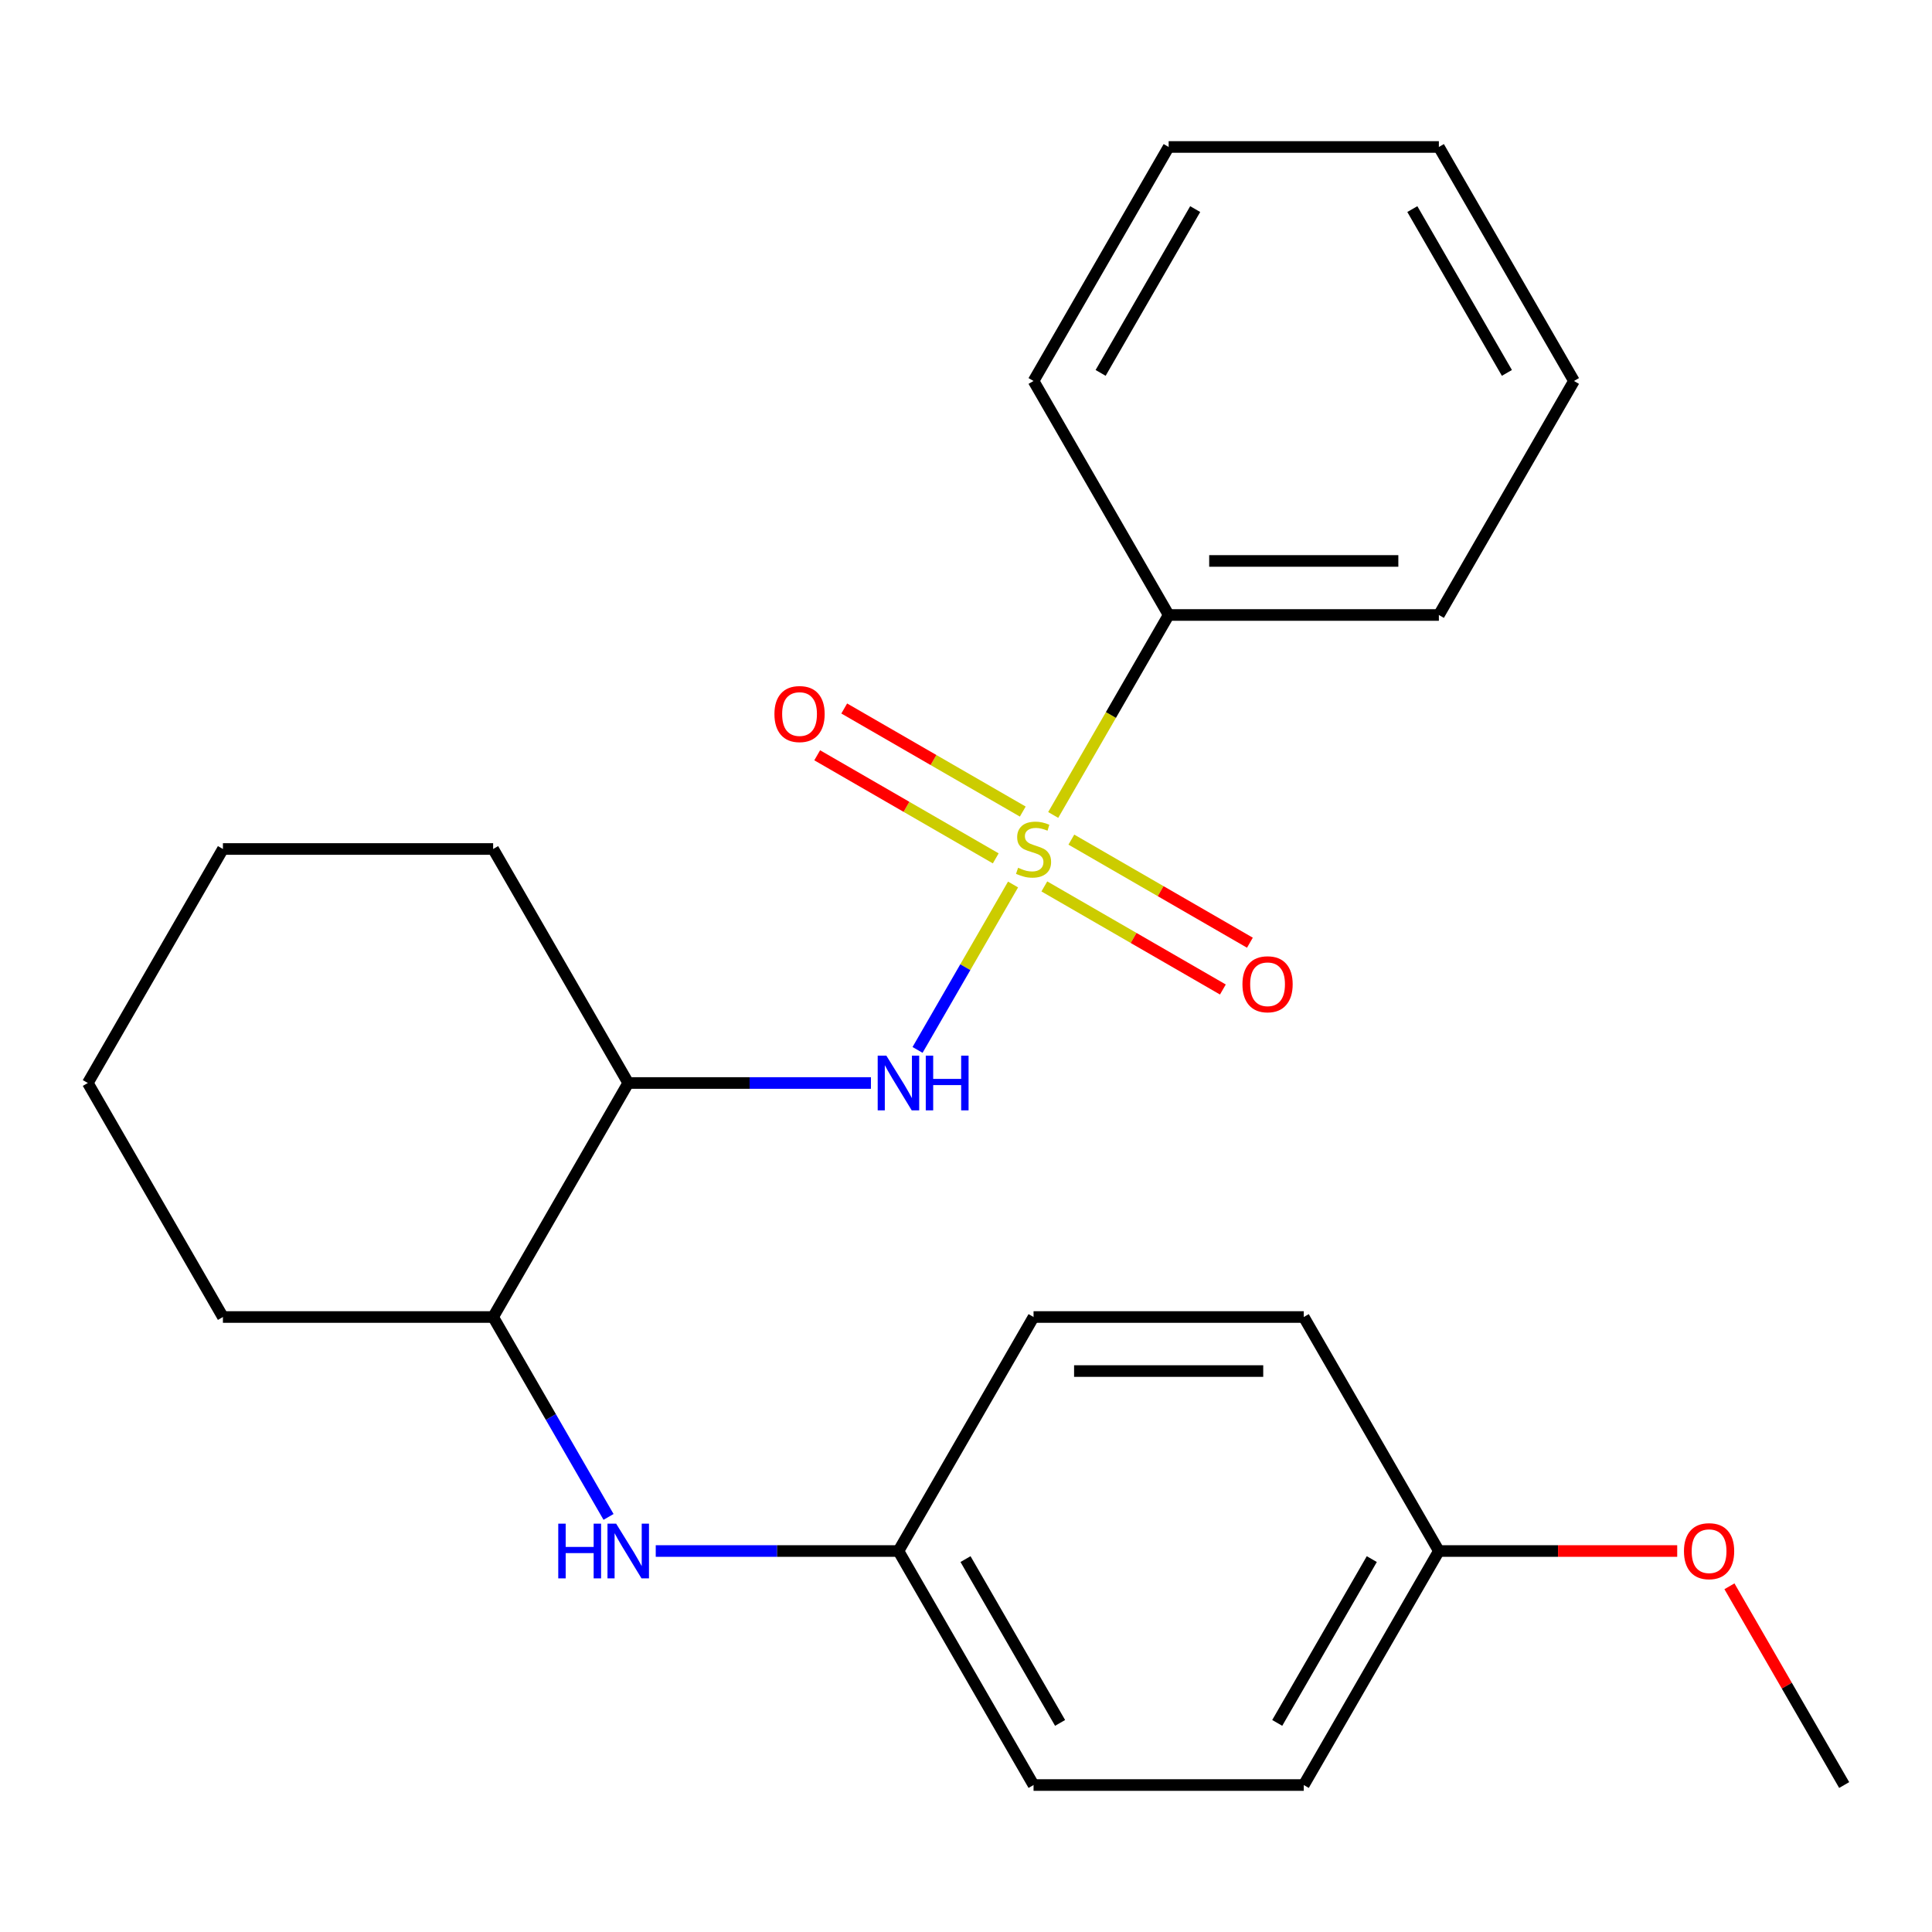 <?xml version='1.0' encoding='iso-8859-1'?>
<svg version='1.1' baseProfile='full'
              xmlns='http://www.w3.org/2000/svg'
                      xmlns:rdkit='http://www.rdkit.org/xml'
                      xmlns:xlink='http://www.w3.org/1999/xlink'
                  xml:space='preserve'
width='1000px' height='1000px' viewBox='0 0 1000 1000'>
<!-- END OF HEADER -->
<rect style='opacity:1.0;fill:#FFFFFF;stroke:none' width='1000' height='1000' x='0' y='0'> </rect>
<path class='bond-0' d='M 524.355,457.815 L 499.639,500.625' style='fill:none;fill-rule:evenodd;stroke:#CCCC00;stroke-width:6px;stroke-linecap:butt;stroke-linejoin:miter;stroke-opacity:1' />
<path class='bond-0' d='M 499.639,500.625 L 474.923,543.435' style='fill:none;fill-rule:evenodd;stroke:#0000FF;stroke-width:6px;stroke-linecap:butt;stroke-linejoin:miter;stroke-opacity:1' />
<path class='bond-2' d='M 529.382,420.065 L 483.175,393.388' style='fill:none;fill-rule:evenodd;stroke:#CCCC00;stroke-width:6px;stroke-linecap:butt;stroke-linejoin:miter;stroke-opacity:1' />
<path class='bond-2' d='M 483.175,393.388 L 436.969,366.711' style='fill:none;fill-rule:evenodd;stroke:#FF0000;stroke-width:6px;stroke-linecap:butt;stroke-linejoin:miter;stroke-opacity:1' />
<path class='bond-2' d='M 515.396,444.29 L 469.189,417.613' style='fill:none;fill-rule:evenodd;stroke:#CCCC00;stroke-width:6px;stroke-linecap:butt;stroke-linejoin:miter;stroke-opacity:1' />
<path class='bond-2' d='M 469.189,417.613 L 422.983,390.936' style='fill:none;fill-rule:evenodd;stroke:#FF0000;stroke-width:6px;stroke-linecap:butt;stroke-linejoin:miter;stroke-opacity:1' />
<path class='bond-3' d='M 540.549,458.812 L 586.755,485.489' style='fill:none;fill-rule:evenodd;stroke:#CCCC00;stroke-width:6px;stroke-linecap:butt;stroke-linejoin:miter;stroke-opacity:1' />
<path class='bond-3' d='M 586.755,485.489 L 632.961,512.166' style='fill:none;fill-rule:evenodd;stroke:#FF0000;stroke-width:6px;stroke-linecap:butt;stroke-linejoin:miter;stroke-opacity:1' />
<path class='bond-3' d='M 554.535,434.588 L 600.741,461.265' style='fill:none;fill-rule:evenodd;stroke:#CCCC00;stroke-width:6px;stroke-linecap:butt;stroke-linejoin:miter;stroke-opacity:1' />
<path class='bond-3' d='M 600.741,461.265 L 646.947,487.942' style='fill:none;fill-rule:evenodd;stroke:#FF0000;stroke-width:6px;stroke-linecap:butt;stroke-linejoin:miter;stroke-opacity:1' />
<path class='bond-5' d='M 545.136,421.822 L 575.016,370.069' style='fill:none;fill-rule:evenodd;stroke:#CCCC00;stroke-width:6px;stroke-linecap:butt;stroke-linejoin:miter;stroke-opacity:1' />
<path class='bond-5' d='M 575.016,370.069 L 604.895,318.316' style='fill:none;fill-rule:evenodd;stroke:#000000;stroke-width:6px;stroke-linecap:butt;stroke-linejoin:miter;stroke-opacity:1' />
<path class='bond-1' d='M 450.798,560.561 L 387.987,560.561' style='fill:none;fill-rule:evenodd;stroke:#0000FF;stroke-width:6px;stroke-linecap:butt;stroke-linejoin:miter;stroke-opacity:1' />
<path class='bond-1' d='M 387.987,560.561 L 325.175,560.561' style='fill:none;fill-rule:evenodd;stroke:#000000;stroke-width:6px;stroke-linecap:butt;stroke-linejoin:miter;stroke-opacity:1' />
<path class='bond-6' d='M 325.175,560.561 L 255.245,681.684' style='fill:none;fill-rule:evenodd;stroke:#000000;stroke-width:6px;stroke-linecap:butt;stroke-linejoin:miter;stroke-opacity:1' />
<path class='bond-14' d='M 325.175,560.561 L 255.245,439.439' style='fill:none;fill-rule:evenodd;stroke:#000000;stroke-width:6px;stroke-linecap:butt;stroke-linejoin:miter;stroke-opacity:1' />
<path class='bond-4' d='M 314.981,785.15 L 285.113,733.417' style='fill:none;fill-rule:evenodd;stroke:#0000FF;stroke-width:6px;stroke-linecap:butt;stroke-linejoin:miter;stroke-opacity:1' />
<path class='bond-4' d='M 285.113,733.417 L 255.245,681.684' style='fill:none;fill-rule:evenodd;stroke:#000000;stroke-width:6px;stroke-linecap:butt;stroke-linejoin:miter;stroke-opacity:1' />
<path class='bond-7' d='M 339.411,802.806 L 402.223,802.806' style='fill:none;fill-rule:evenodd;stroke:#0000FF;stroke-width:6px;stroke-linecap:butt;stroke-linejoin:miter;stroke-opacity:1' />
<path class='bond-7' d='M 402.223,802.806 L 465.035,802.806' style='fill:none;fill-rule:evenodd;stroke:#000000;stroke-width:6px;stroke-linecap:butt;stroke-linejoin:miter;stroke-opacity:1' />
<path class='bond-16' d='M 604.895,318.316 L 744.755,318.316' style='fill:none;fill-rule:evenodd;stroke:#000000;stroke-width:6px;stroke-linecap:butt;stroke-linejoin:miter;stroke-opacity:1' />
<path class='bond-16' d='M 625.874,290.344 L 723.776,290.344' style='fill:none;fill-rule:evenodd;stroke:#000000;stroke-width:6px;stroke-linecap:butt;stroke-linejoin:miter;stroke-opacity:1' />
<path class='bond-17' d='M 604.895,318.316 L 534.965,197.194' style='fill:none;fill-rule:evenodd;stroke:#000000;stroke-width:6px;stroke-linecap:butt;stroke-linejoin:miter;stroke-opacity:1' />
<path class='bond-15' d='M 255.245,681.684 L 115.385,681.684' style='fill:none;fill-rule:evenodd;stroke:#000000;stroke-width:6px;stroke-linecap:butt;stroke-linejoin:miter;stroke-opacity:1' />
<path class='bond-9' d='M 465.035,802.806 L 534.965,681.684' style='fill:none;fill-rule:evenodd;stroke:#000000;stroke-width:6px;stroke-linecap:butt;stroke-linejoin:miter;stroke-opacity:1' />
<path class='bond-10' d='M 465.035,802.806 L 534.965,923.929' style='fill:none;fill-rule:evenodd;stroke:#000000;stroke-width:6px;stroke-linecap:butt;stroke-linejoin:miter;stroke-opacity:1' />
<path class='bond-10' d='M 499.749,806.988 L 548.7,891.774' style='fill:none;fill-rule:evenodd;stroke:#000000;stroke-width:6px;stroke-linecap:butt;stroke-linejoin:miter;stroke-opacity:1' />
<path class='bond-8' d='M 744.755,802.806 L 674.825,923.929' style='fill:none;fill-rule:evenodd;stroke:#000000;stroke-width:6px;stroke-linecap:butt;stroke-linejoin:miter;stroke-opacity:1' />
<path class='bond-8' d='M 710.041,806.988 L 661.09,891.774' style='fill:none;fill-rule:evenodd;stroke:#000000;stroke-width:6px;stroke-linecap:butt;stroke-linejoin:miter;stroke-opacity:1' />
<path class='bond-13' d='M 744.755,802.806 L 806.437,802.806' style='fill:none;fill-rule:evenodd;stroke:#000000;stroke-width:6px;stroke-linecap:butt;stroke-linejoin:miter;stroke-opacity:1' />
<path class='bond-13' d='M 806.437,802.806 L 868.119,802.806' style='fill:none;fill-rule:evenodd;stroke:#FF0000;stroke-width:6px;stroke-linecap:butt;stroke-linejoin:miter;stroke-opacity:1' />
<path class='bond-26' d='M 744.755,802.806 L 674.825,681.684' style='fill:none;fill-rule:evenodd;stroke:#000000;stroke-width:6px;stroke-linecap:butt;stroke-linejoin:miter;stroke-opacity:1' />
<path class='bond-11' d='M 534.965,681.684 L 674.825,681.684' style='fill:none;fill-rule:evenodd;stroke:#000000;stroke-width:6px;stroke-linecap:butt;stroke-linejoin:miter;stroke-opacity:1' />
<path class='bond-11' d='M 555.944,709.656 L 653.846,709.656' style='fill:none;fill-rule:evenodd;stroke:#000000;stroke-width:6px;stroke-linecap:butt;stroke-linejoin:miter;stroke-opacity:1' />
<path class='bond-12' d='M 534.965,923.929 L 674.825,923.929' style='fill:none;fill-rule:evenodd;stroke:#000000;stroke-width:6px;stroke-linecap:butt;stroke-linejoin:miter;stroke-opacity:1' />
<path class='bond-18' d='M 895.156,821.063 L 924.851,872.496' style='fill:none;fill-rule:evenodd;stroke:#FF0000;stroke-width:6px;stroke-linecap:butt;stroke-linejoin:miter;stroke-opacity:1' />
<path class='bond-18' d='M 924.851,872.496 L 954.545,923.929' style='fill:none;fill-rule:evenodd;stroke:#000000;stroke-width:6px;stroke-linecap:butt;stroke-linejoin:miter;stroke-opacity:1' />
<path class='bond-19' d='M 255.245,439.439 L 115.385,439.439' style='fill:none;fill-rule:evenodd;stroke:#000000;stroke-width:6px;stroke-linecap:butt;stroke-linejoin:miter;stroke-opacity:1' />
<path class='bond-25' d='M 115.385,681.684 L 45.455,560.561' style='fill:none;fill-rule:evenodd;stroke:#000000;stroke-width:6px;stroke-linecap:butt;stroke-linejoin:miter;stroke-opacity:1' />
<path class='bond-22' d='M 744.755,318.316 L 814.685,197.194' style='fill:none;fill-rule:evenodd;stroke:#000000;stroke-width:6px;stroke-linecap:butt;stroke-linejoin:miter;stroke-opacity:1' />
<path class='bond-21' d='M 534.965,197.194 L 604.895,76.072' style='fill:none;fill-rule:evenodd;stroke:#000000;stroke-width:6px;stroke-linecap:butt;stroke-linejoin:miter;stroke-opacity:1' />
<path class='bond-21' d='M 569.679,193.012 L 618.63,108.226' style='fill:none;fill-rule:evenodd;stroke:#000000;stroke-width:6px;stroke-linecap:butt;stroke-linejoin:miter;stroke-opacity:1' />
<path class='bond-20' d='M 115.385,439.439 L 45.455,560.561' style='fill:none;fill-rule:evenodd;stroke:#000000;stroke-width:6px;stroke-linecap:butt;stroke-linejoin:miter;stroke-opacity:1' />
<path class='bond-23' d='M 604.895,76.072 L 744.755,76.072' style='fill:none;fill-rule:evenodd;stroke:#000000;stroke-width:6px;stroke-linecap:butt;stroke-linejoin:miter;stroke-opacity:1' />
<path class='bond-24' d='M 814.685,197.194 L 744.755,76.072' style='fill:none;fill-rule:evenodd;stroke:#000000;stroke-width:6px;stroke-linecap:butt;stroke-linejoin:miter;stroke-opacity:1' />
<path class='bond-24' d='M 779.971,193.012 L 731.02,108.226' style='fill:none;fill-rule:evenodd;stroke:#000000;stroke-width:6px;stroke-linecap:butt;stroke-linejoin:miter;stroke-opacity:1' />
<path  class='atom-0' d='M 526.965 449.159
Q 527.285 449.279, 528.605 449.839
Q 529.925 450.399, 531.365 450.759
Q 532.845 451.079, 534.285 451.079
Q 536.965 451.079, 538.525 449.799
Q 540.085 448.479, 540.085 446.199
Q 540.085 444.639, 539.285 443.679
Q 538.525 442.719, 537.325 442.199
Q 536.125 441.679, 534.125 441.079
Q 531.605 440.319, 530.085 439.599
Q 528.605 438.879, 527.525 437.359
Q 526.485 435.839, 526.485 433.279
Q 526.485 429.719, 528.885 427.519
Q 531.325 425.319, 536.125 425.319
Q 539.405 425.319, 543.125 426.879
L 542.205 429.959
Q 538.805 428.559, 536.245 428.559
Q 533.485 428.559, 531.965 429.719
Q 530.445 430.839, 530.485 432.799
Q 530.485 434.319, 531.245 435.239
Q 532.045 436.159, 533.165 436.679
Q 534.325 437.199, 536.245 437.799
Q 538.805 438.599, 540.325 439.399
Q 541.845 440.199, 542.925 441.839
Q 544.045 443.439, 544.045 446.199
Q 544.045 450.119, 541.405 452.239
Q 538.805 454.319, 534.445 454.319
Q 531.925 454.319, 530.005 453.759
Q 528.125 453.239, 525.885 452.319
L 526.965 449.159
' fill='#CCCC00'/>
<path  class='atom-1' d='M 458.775 546.401
L 468.055 561.401
Q 468.975 562.881, 470.455 565.561
Q 471.935 568.241, 472.015 568.401
L 472.015 546.401
L 475.775 546.401
L 475.775 574.721
L 471.895 574.721
L 461.935 558.321
Q 460.775 556.401, 459.535 554.201
Q 458.335 552.001, 457.975 551.321
L 457.975 574.721
L 454.295 574.721
L 454.295 546.401
L 458.775 546.401
' fill='#0000FF'/>
<path  class='atom-1' d='M 479.175 546.401
L 483.015 546.401
L 483.015 558.441
L 497.495 558.441
L 497.495 546.401
L 501.335 546.401
L 501.335 574.721
L 497.495 574.721
L 497.495 561.641
L 483.015 561.641
L 483.015 574.721
L 479.175 574.721
L 479.175 546.401
' fill='#0000FF'/>
<path  class='atom-3' d='M 400.843 369.589
Q 400.843 362.789, 404.203 358.989
Q 407.563 355.189, 413.843 355.189
Q 420.123 355.189, 423.483 358.989
Q 426.843 362.789, 426.843 369.589
Q 426.843 376.469, 423.443 380.389
Q 420.043 384.269, 413.843 384.269
Q 407.603 384.269, 404.203 380.389
Q 400.843 376.509, 400.843 369.589
M 413.843 381.069
Q 418.163 381.069, 420.483 378.189
Q 422.843 375.269, 422.843 369.589
Q 422.843 364.029, 420.483 361.229
Q 418.163 358.389, 413.843 358.389
Q 409.523 358.389, 407.163 361.189
Q 404.843 363.989, 404.843 369.589
Q 404.843 375.309, 407.163 378.189
Q 409.523 381.069, 413.843 381.069
' fill='#FF0000'/>
<path  class='atom-4' d='M 643.087 509.449
Q 643.087 502.649, 646.447 498.849
Q 649.807 495.049, 656.087 495.049
Q 662.367 495.049, 665.727 498.849
Q 669.087 502.649, 669.087 509.449
Q 669.087 516.329, 665.687 520.249
Q 662.287 524.129, 656.087 524.129
Q 649.847 524.129, 646.447 520.249
Q 643.087 516.369, 643.087 509.449
M 656.087 520.929
Q 660.407 520.929, 662.727 518.049
Q 665.087 515.129, 665.087 509.449
Q 665.087 503.889, 662.727 501.089
Q 660.407 498.249, 656.087 498.249
Q 651.767 498.249, 649.407 501.049
Q 647.087 503.849, 647.087 509.449
Q 647.087 515.169, 649.407 518.049
Q 651.767 520.929, 656.087 520.929
' fill='#FF0000'/>
<path  class='atom-5' d='M 288.955 788.646
L 292.795 788.646
L 292.795 800.686
L 307.275 800.686
L 307.275 788.646
L 311.115 788.646
L 311.115 816.966
L 307.275 816.966
L 307.275 803.886
L 292.795 803.886
L 292.795 816.966
L 288.955 816.966
L 288.955 788.646
' fill='#0000FF'/>
<path  class='atom-5' d='M 318.915 788.646
L 328.195 803.646
Q 329.115 805.126, 330.595 807.806
Q 332.075 810.486, 332.155 810.646
L 332.155 788.646
L 335.915 788.646
L 335.915 816.966
L 332.035 816.966
L 322.075 800.566
Q 320.915 798.646, 319.675 796.446
Q 318.475 794.246, 318.115 793.566
L 318.115 816.966
L 314.435 816.966
L 314.435 788.646
L 318.915 788.646
' fill='#0000FF'/>
<path  class='atom-14' d='M 871.615 802.886
Q 871.615 796.086, 874.975 792.286
Q 878.335 788.486, 884.615 788.486
Q 890.895 788.486, 894.255 792.286
Q 897.615 796.086, 897.615 802.886
Q 897.615 809.766, 894.215 813.686
Q 890.815 817.566, 884.615 817.566
Q 878.375 817.566, 874.975 813.686
Q 871.615 809.806, 871.615 802.886
M 884.615 814.366
Q 888.935 814.366, 891.255 811.486
Q 893.615 808.566, 893.615 802.886
Q 893.615 797.326, 891.255 794.526
Q 888.935 791.686, 884.615 791.686
Q 880.295 791.686, 877.935 794.486
Q 875.615 797.286, 875.615 802.886
Q 875.615 808.606, 877.935 811.486
Q 880.295 814.366, 884.615 814.366
' fill='#FF0000'/>
</svg>
